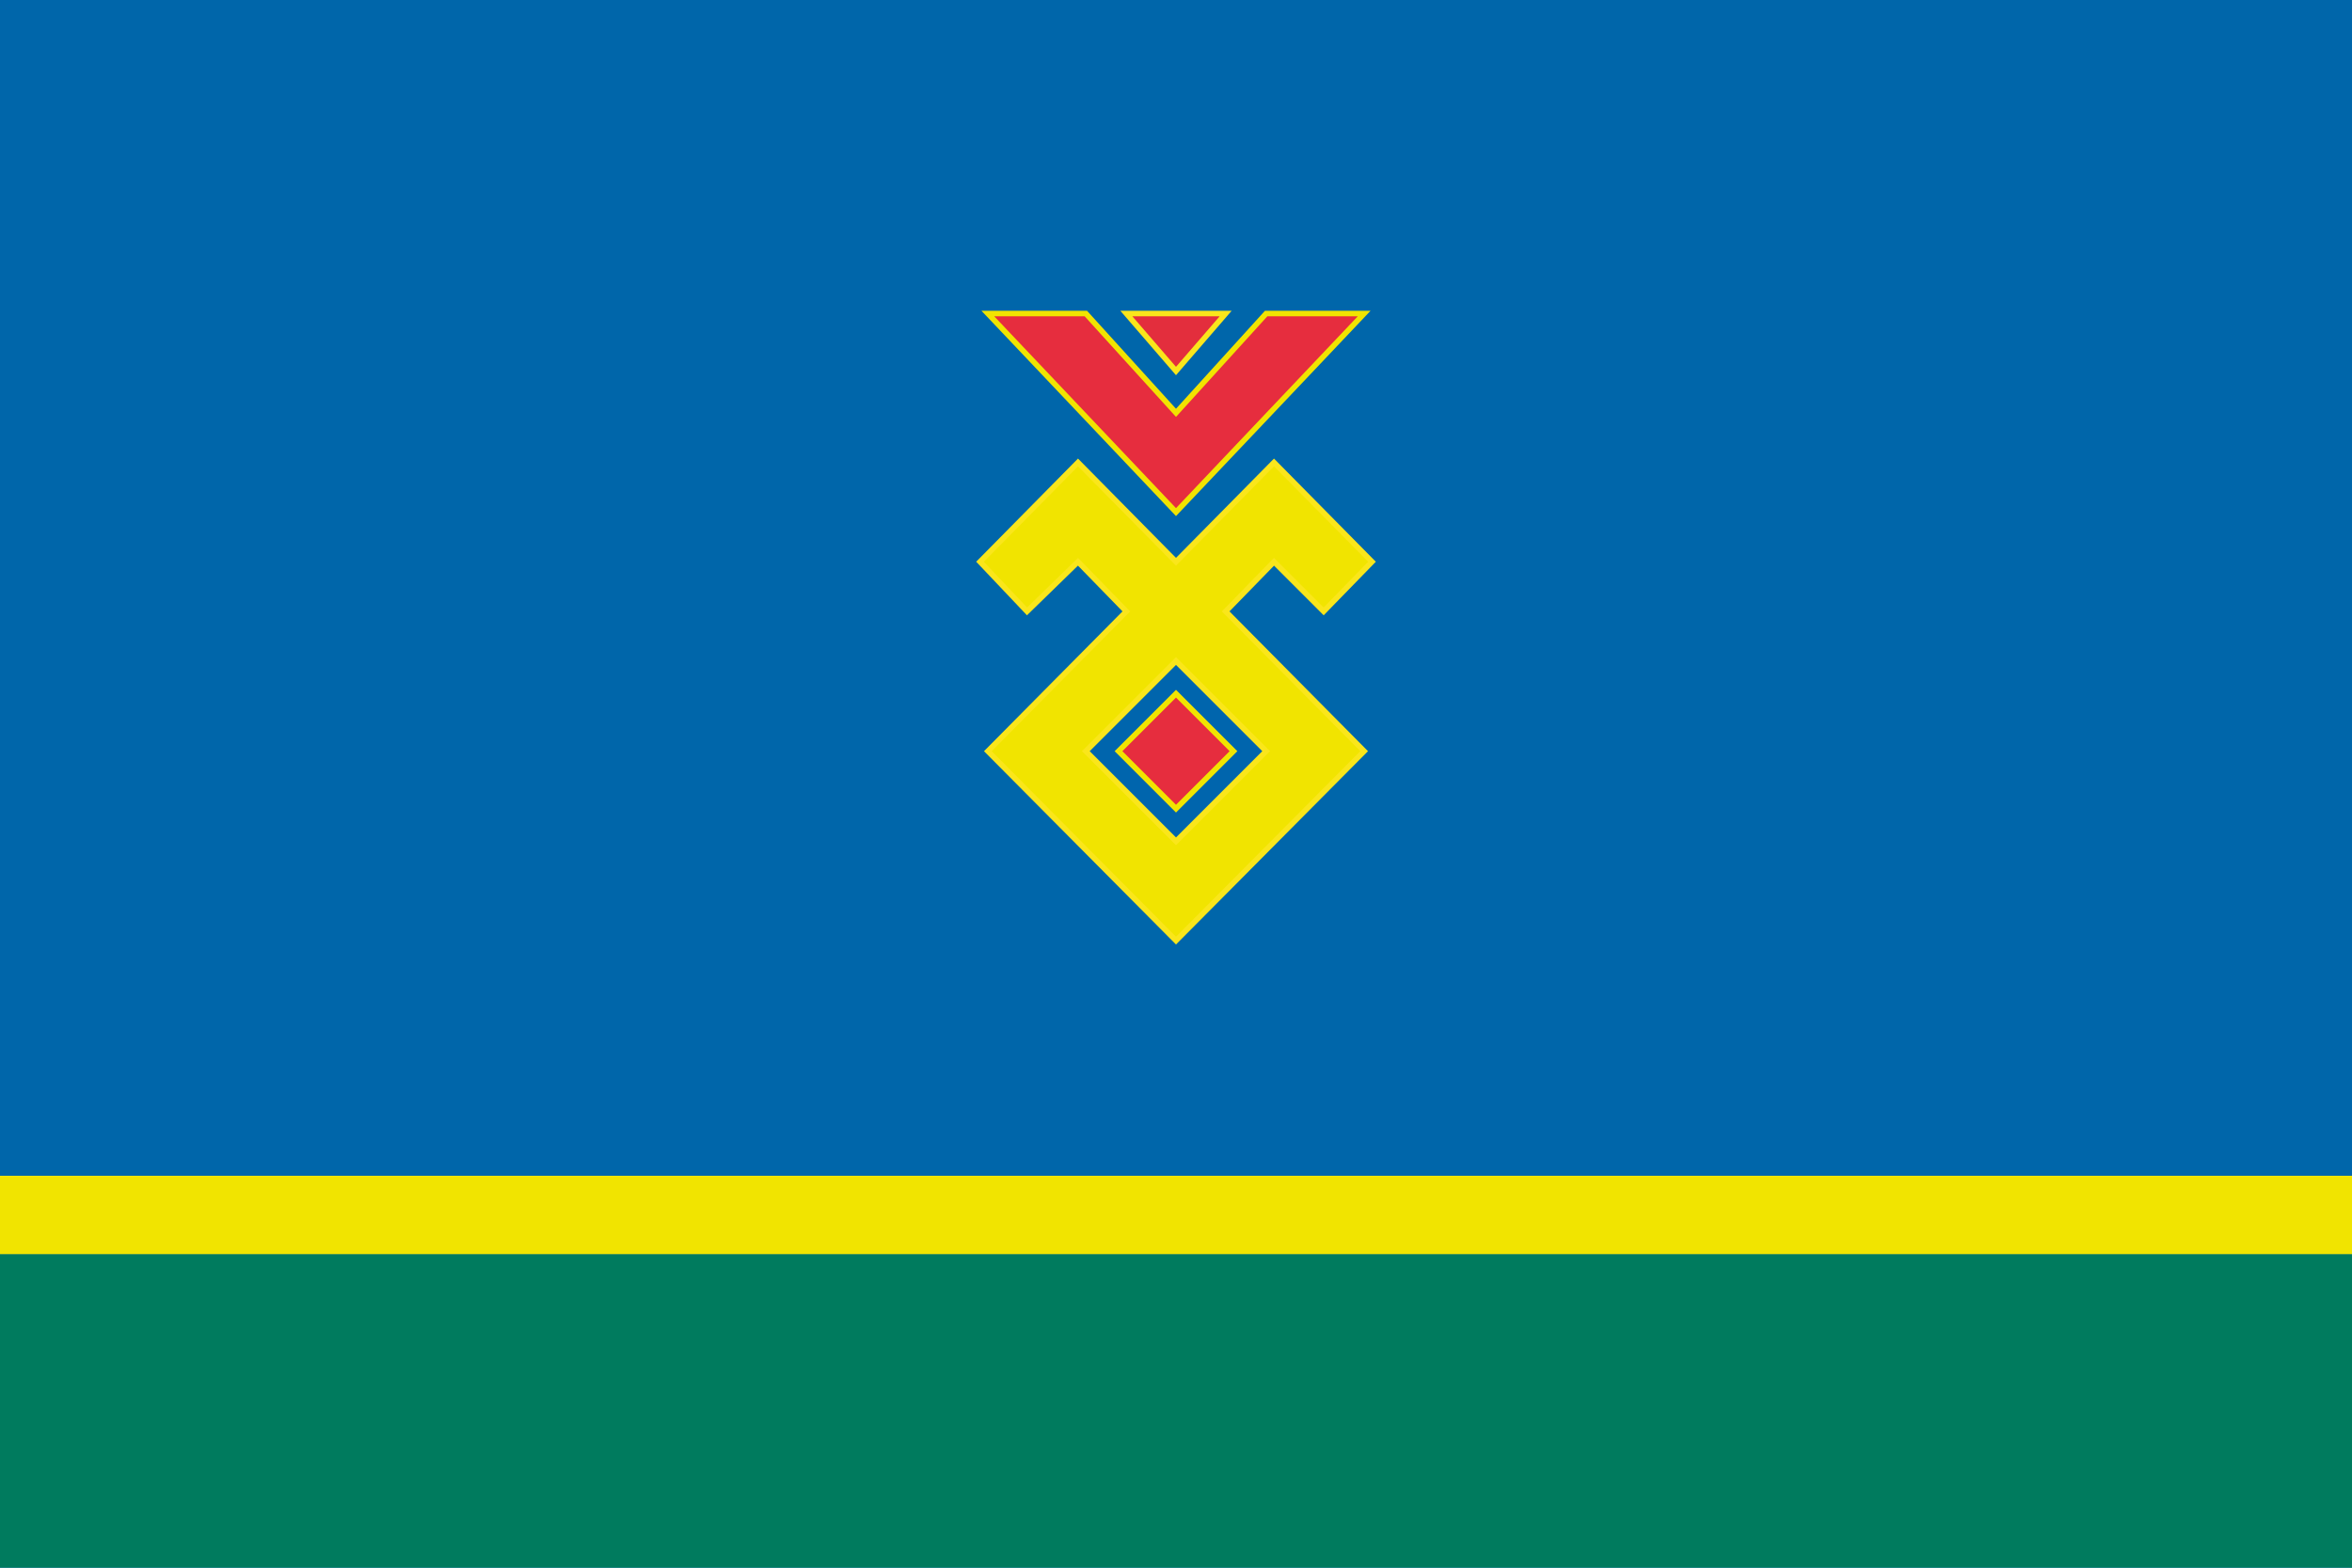 <?xml version="1.0" encoding="UTF-8"?>
<svg xmlns="http://www.w3.org/2000/svg" width="1500" height="1000" viewBox="0 0 1800 1200">
 <defs>
  <style type="text/css">
   <![CDATA[
    .str0 {stroke:#FAE61B;stroke-width:4.2}
    .str1 {stroke:#F1E400;stroke-width:4.2}
    .fil4 {fill:#E62D3E;fill-rule:nonzero}
    .fil3 {fill:#E32E3D;fill-rule:nonzero}
    .fil2 {fill:#F1E400;fill-rule:nonzero}
    .fil1 {fill:#007B5E;fill-rule:nonzero}
    .fil0 {fill:#0066AA;fill-rule:nonzero}
    .fil5 {fill:#0065AD;fill-rule:nonzero}
   ]]>
  </style>
 </defs>
  <rect class="fil0" width="1800" height="1200"/>
  <polygon class="fil1" points="0,960 1800,960 1800,1200 0,1200 "/>
  <polygon class="fil2" points="0,900 1800,900 1800,960 0,960 "/>
  <polygon class="fil3 str0" points="862,240 900,284 938,240 "/>
  <polygon class="fil4 str1" points="756,240 900,392 1044,240 969,240 900,316 831,240 "/>
  <polygon class="fil2 str0" points="975,354 900,430 825,354 750,430 786,468 825,430 862,468 756,575 900,720 1044,575 938,468 975,430 1013,468 1050,430 "/>
  <polygon class="fil5 str0" points="900,506 831,575 900,644 969,575 "/>
  <polygon class="fil4 str1" points="900,531 856,575 900,619 944,575 "/>
</svg>